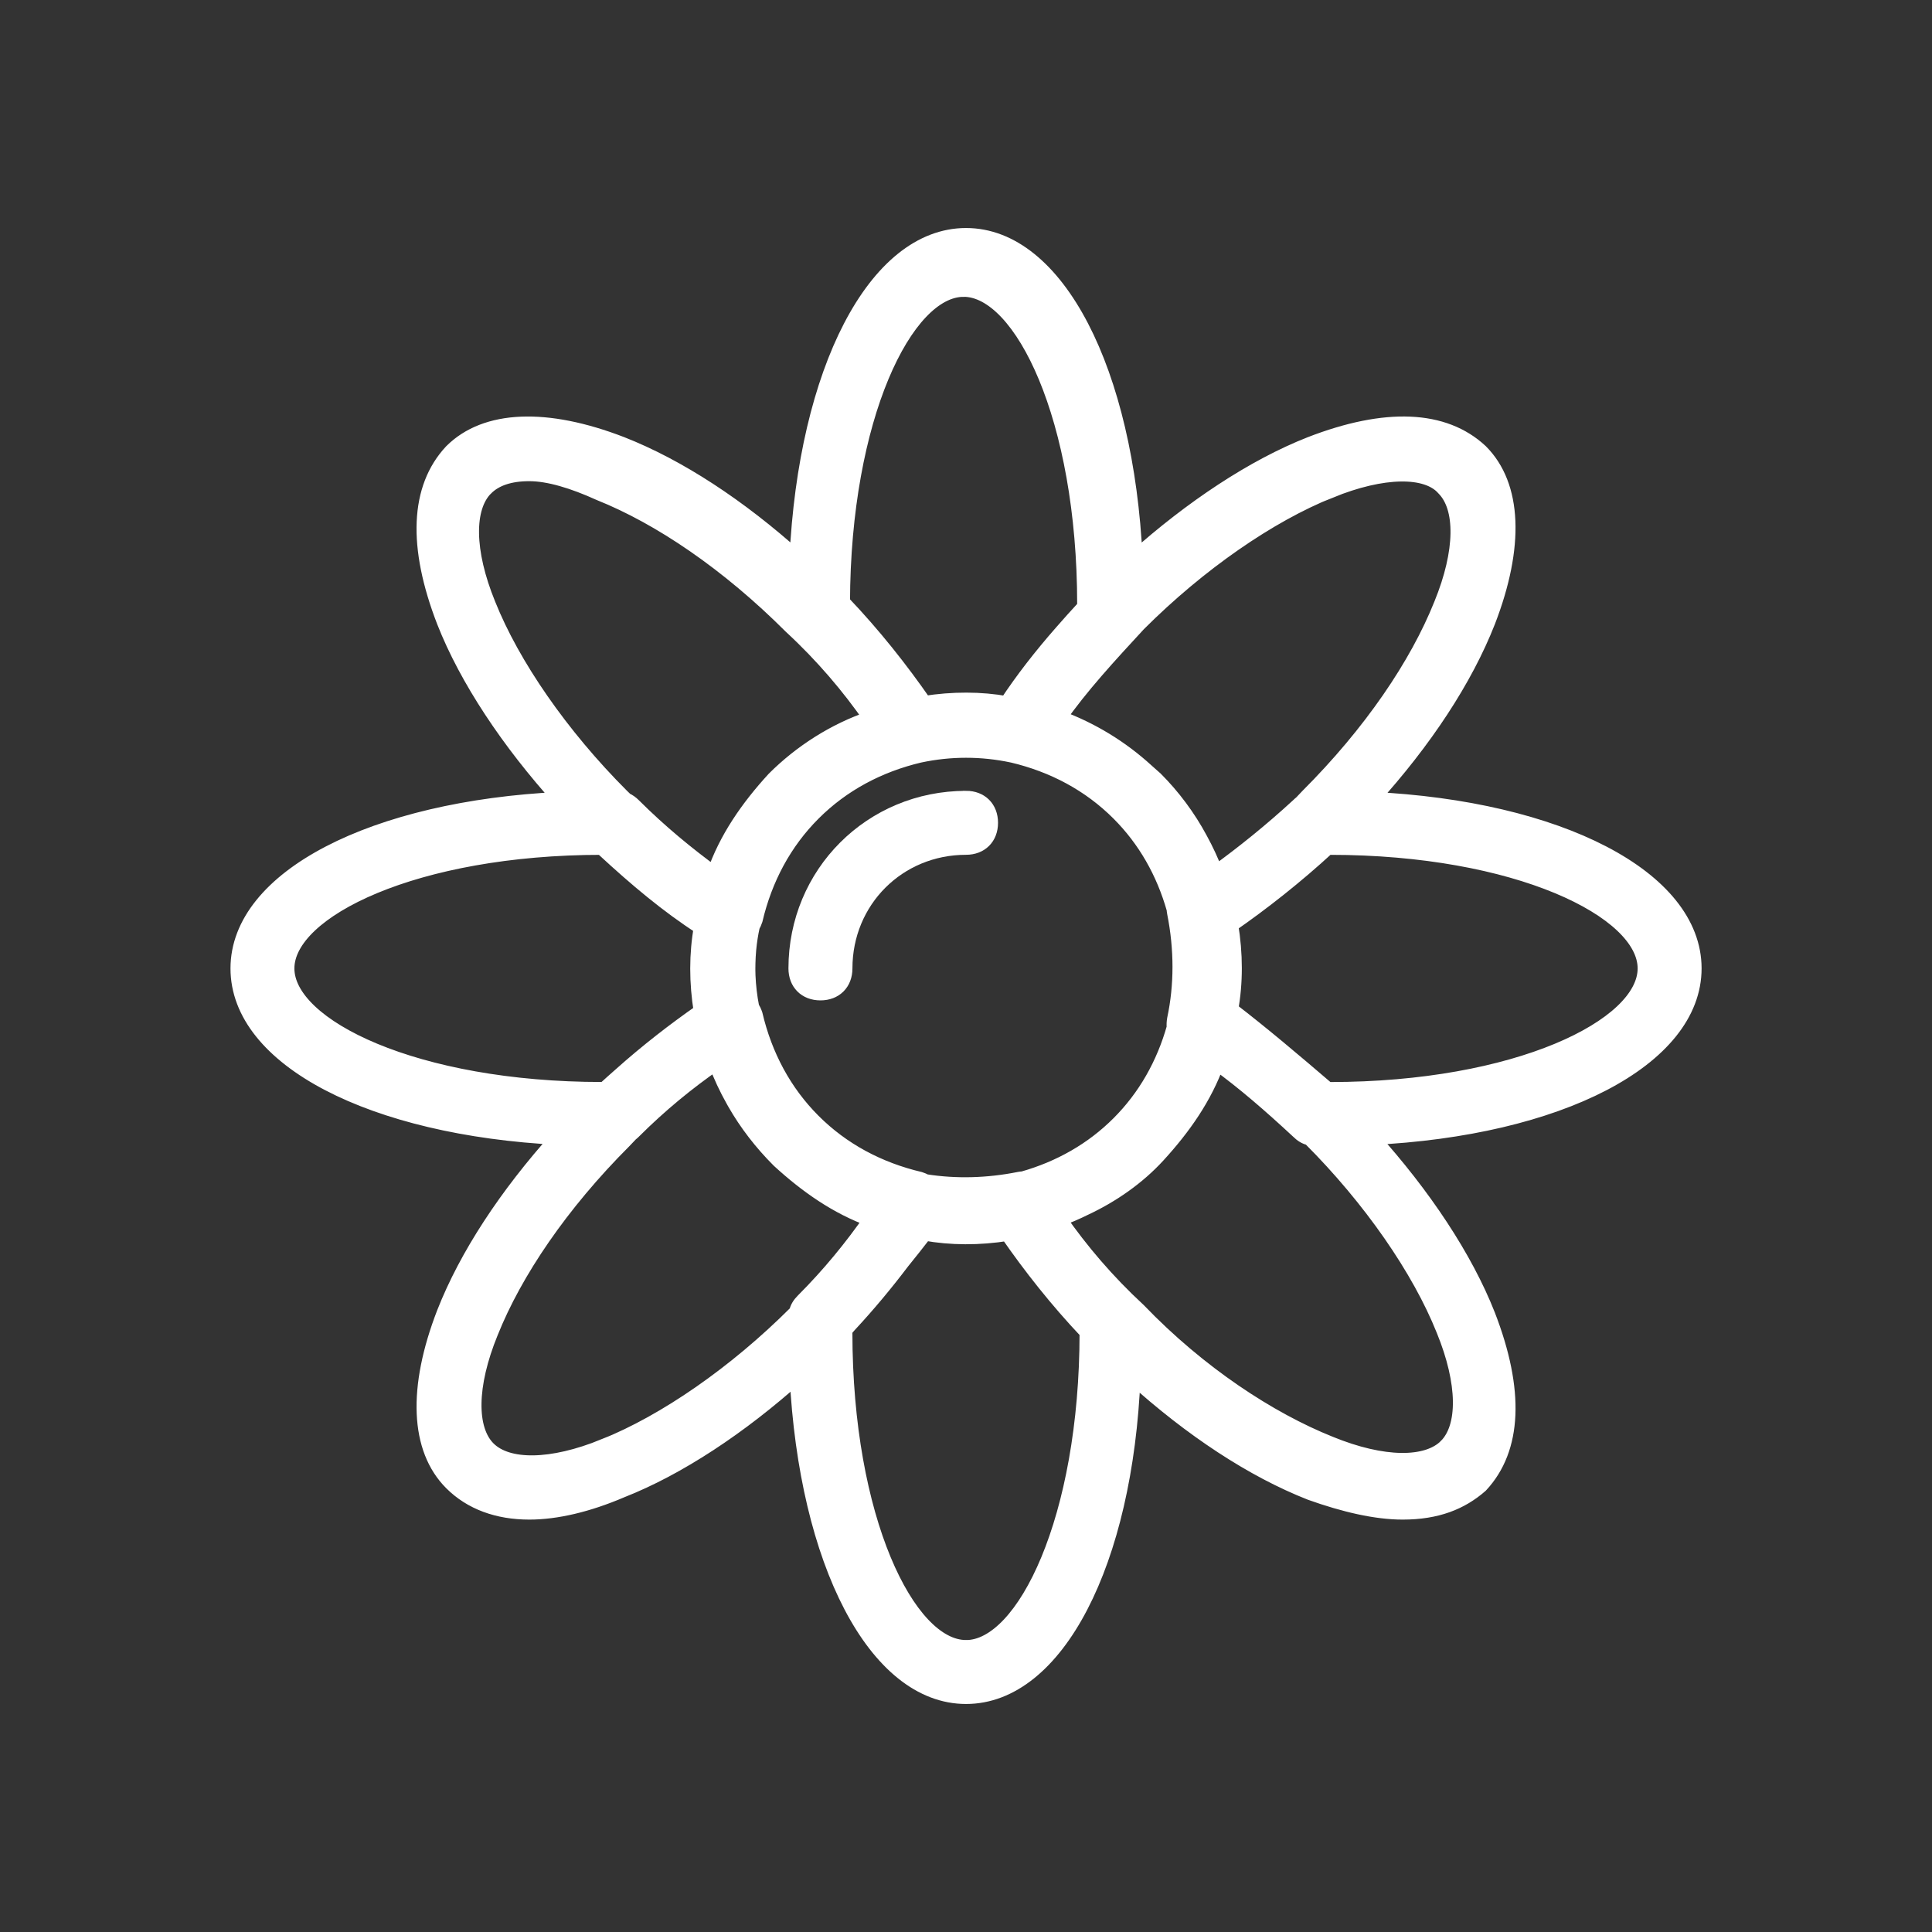 <svg viewBox="0 0 500 500" version="1.1" xmlns="http://www.w3.org/2000/svg" id="Turmeric">
  
  <rect x="0" y="0" width="500" height="500" fill="#333333" stroke="none"/>
  
  <defs>
    <style>
      .st0 {
        fill: #fff;
        stroke: #fff;
        stroke-miterlimit: 10;
        stroke-width: 4px;
      }

      .st1 {
        display: none;
        fill: #f37e80;
      }
    </style>
  </defs>
  <rect height="498.8" width="498.8" y=".6" x=".6" class="st1"></rect>
  <g>
    <path d="M250,206.67c-24.49,0-43.95,19.46-43.95,43.95,0,3.77,2.51,6.28,6.28,6.28s6.28-2.51,6.28-6.28c0-17.58,13.81-31.4,31.4-31.4,3.77,0,6.28-2.51,6.28-6.28,0-3.77-2.51-6.28-6.28-6.28Z" class="st0"></path>
    <path d="M438.37,250.63c0-23.43-34.98-41.4-83.52-43.7,13.82-15.24,24.27-31.12,30.15-46.09,7.53-19.46,6.91-35.16-1.88-43.95-9.42-8.79-24.49-9.42-43.95-1.88-14.69,5.77-30.7,16.38-45.46,29.6-2.29-48.58-20.26-83.6-43.7-83.6s-41.41,35.01-43.7,83.58c-15.05-13.54-30.7-23.78-45.46-29.58-19.46-7.53-35.16-6.91-43.95,1.88-8.79,9.42-9.42,24.49-1.88,43.95,5.85,14.9,16.68,31.16,30.17,46.09-48.55,2.3-83.54,20.27-83.54,43.7s34.72,41.26,82.98,43.67c-13.55,15.06-23.81,30.71-29.61,45.49-7.53,19.46-6.91,35.16,1.88,43.95,5.02,5.02,11.93,7.53,20.09,7.53,6.91,0,15.07-1.88,23.86-5.65,14.7-5.78,30.72-16.39,45.49-29.63,2.41,48.27,20.33,83,43.67,83s41.22-34.64,43.16-82.81c15.21,13.78,31.06,24.2,46,30.07,8.79,3.14,16.95,5.02,23.86,5.02,8.79,0,15.07-2.51,20.09-6.91,8.79-9.42,9.42-24.49,1.88-43.95-5.85-14.9-16.68-31.16-30.17-46.09,48.55-2.3,83.54-20.27,83.54-43.7ZM264.73,305.15c-.31.02-.62.05-.92.11-8.24,1.65-16.48,1.85-24.3.62-.47-.25-.96-.46-1.45-.62-10.67-2.51-20.09-7.53-27.63-15.07-7.53-7.53-12.56-16.95-15.07-27.63-.21-.64-.51-1.28-.87-1.87-.54-2.76-.86-5.51-.97-8.24-.01-.44-.03-.88-.03-1.33,0-.2,0-.39,0-.59,0-.88.03-1.75.07-2.63,0-.14.01-.28.02-.43.03-.59.08-1.18.13-1.77.19-2.03.5-4.04.94-6.02.29-.52.54-1.07.72-1.62,2.51-10.67,7.53-20.09,15.07-27.63,7.53-7.53,16.95-12.56,27.63-15.07,0,0,.02,0,.03,0,3.84-.81,7.82-1.25,11.91-1.25s8.07.44,11.91,1.25c0,0,.02,0,.03,0,10.67,2.51,20.09,7.53,27.63,15.07,6.87,6.87,11.64,15.3,14.34,24.83.02.31.05.62.11.92,1.88,9.42,1.88,18.84,0,27.63-.12.73-.15,1.44-.09,2.11-2.69,9.55-7.47,18.01-14.35,24.89-6.87,6.87-15.3,11.64-24.83,14.34ZM344.19,126.93c13.81-5.65,25.12-5.65,29.51-.63,5.02,5.02,5.02,16.33-.63,30.14-6.28,15.7-18.21,33.28-34.53,49.6-.58.62-1.16,1.23-1.74,1.83-.26.2-.52.42-.77.68-6.95,6.41-14.34,12.36-21.42,17.47-1.16-3.07-2.53-6.02-4.09-8.86-3.08-5.74-7.04-11.03-11.53-15.52-.77-.71-1.55-1.4-2.34-2.08-6.52-5.96-14.2-10.67-22.67-13.78,5.64-8.11,13.12-16.22,20.61-24.33,15.7-15.7,33.91-28.26,49.6-34.54ZM249.37,74.81c15.07,0,31.4,33.28,31.4,81.63v.63c-2.02,2.19-4,4.38-5.92,6.59-5.34,6.08-10.17,12.28-14.28,18.51-6.72-1.21-14.03-1.22-21.35-.06-6.16-8.88-13.14-17.72-21.24-26.21.12-48.05,16.38-81.08,31.39-81.08ZM125.67,126.3c2.51-2.51,6.28-3.77,11.3-3.77s11.3,1.88,18.21,5.02c15.7,6.28,33.28,18.21,49.6,34.53,8.16,7.53,15.07,15.7,20.72,23.86-9.42,3.14-18.21,8.79-25.12,15.7-6.78,7.4-12.35,15.41-15.52,24.62-6.92-5.04-14.12-10.94-20.9-17.71-.65-.65-1.31-1.13-2.05-1.45-.36-.36-.73-.71-1.09-1.06-15.7-15.7-28.26-33.91-34.53-49.6-5.65-13.81-5.65-25.12-.63-30.14ZM74.19,250.63c0-15.07,33.28-31.4,81.63-31.4,0,0,.63,0,.63.63,8.16,7.53,16.33,14.44,25.12,20.09-1.25,6.87-1.25,14.36-.02,21.85-7.04,4.91-14.04,10.33-20.87,16.43-1.42,1.25-2.84,2.51-4.23,3.79h-.63c-48.35,0-81.63-16.33-81.63-31.39ZM156.44,374.33c-13.81,5.65-25.12,5.65-30.14.63-5.02-5.02-5.02-16.33.63-30.14,6.28-15.7,18.21-33.28,34.53-49.6.58-.62,1.16-1.23,1.74-1.83.26-.2.52-.42.77-.68,6.79-6.79,14.02-12.7,21.32-17.75,1.27,3.4,2.8,6.67,4.56,9.79.02.04.04.08.06.11.11.19.22.39.33.58,3.03,5.3,6.87,10.28,11.4,14.81,7.21,6.61,15,12.06,23.91,15.27-5.03,7.24-10.89,14.41-17.63,21.15-.92.92-1.49,1.84-1.74,2.99-.05.05-.09.1-.14.14-15.7,15.7-33.91,28.26-49.6,34.54ZM250,426.44c-15.07,0-31.4-33.28-31.4-81.63v-.63c.37-.43.74-.86,1.11-1.29,4.98-5.35,9.52-10.83,13.71-16.36,2.02-2.5,4-4.98,5.9-7.46,6.75,1.23,14.09,1.25,21.45.08,6,8.66,12.78,17.27,20.62,25.56v.11c0,48.35-16.33,81.63-31.39,81.63ZM374.33,374.33c-5.02,5.02-16.33,5.02-30.14-.63-15.7-6.28-33.91-18.21-49.6-34.53-8.11-7.49-14.98-15.59-20.61-23.7,2.33-.85,4.59-1.83,6.79-2.92,6.99-3.27,13.63-7.88,18.84-13.57,6.64-7.24,12.11-15.07,15.31-24.02,7.04,5.08,14.07,11.21,21.11,17.75.92.92,1.84,1.49,2.99,1.74.05.05.1.09.14.14,15.7,15.7,28.26,33.91,34.53,49.6,5.65,13.81,5.65,25.12.63,30.14ZM344.19,282.02h-.63c-8.79-7.53-16.95-14.44-25.12-20.72,1.26-6.91,1.26-14.44,0-21.98,8.16-5.65,16.95-12.56,25.12-20.09h.63c48.35,0,81.63,16.33,81.63,31.4,0,15.07-33.28,31.4-81.63,31.4Z" class="st0"></path>
  </g>
</svg>